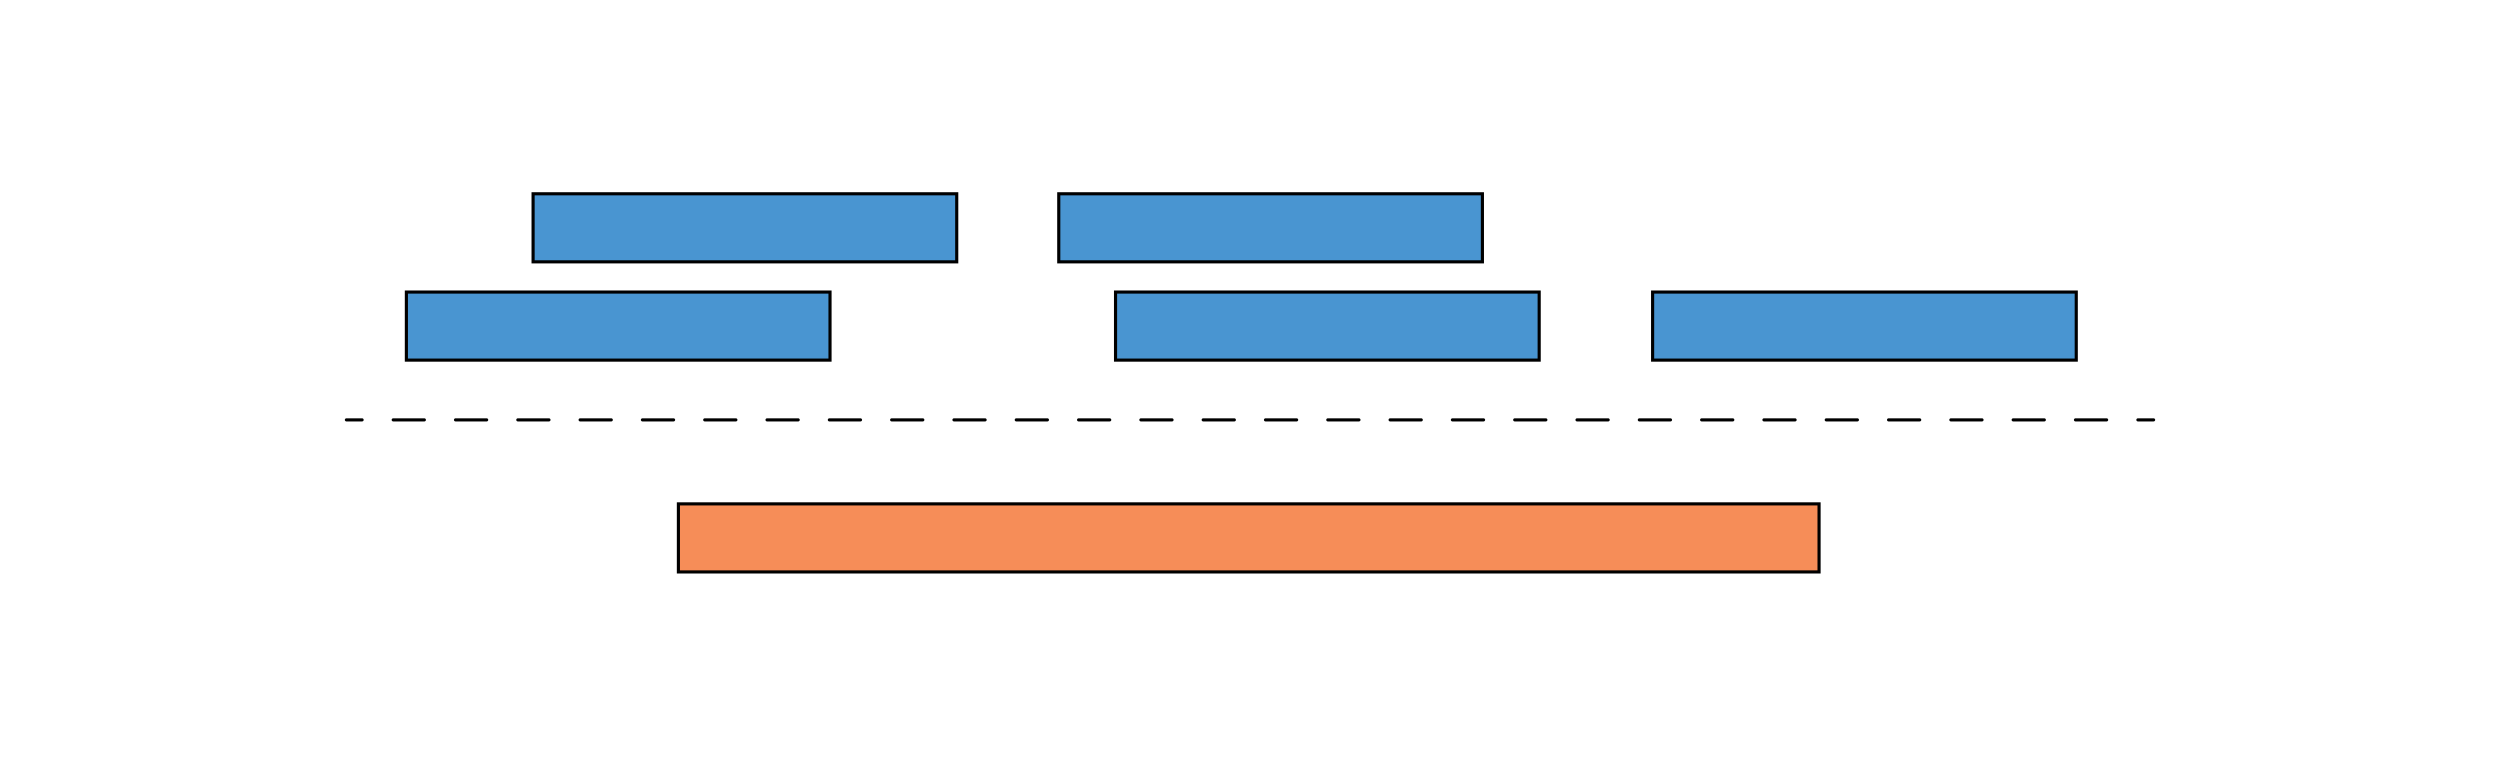<?xml version="1.0" encoding="utf-8"?>
<!-- Generator: Adobe Illustrator 24.1.0, SVG Export Plug-In . SVG Version: 6.00 Build 0)  -->
<svg version="1.1" id="Layer_1" xmlns="http://www.w3.org/2000/svg" xmlns:xlink="http://www.w3.org/1999/xlink" x="0px" y="0px"
	 viewBox="0 0 225.9 69.52" style="enable-background:new 0 0 225.9 69.52;" xml:space="preserve">
<style type="text/css">
	.st0{fill:#4995D1;stroke:#000000;stroke-width:0.283;stroke-miterlimit:10;}
	.st1{fill:#F68D58;stroke:#000000;stroke-width:0.283;stroke-miterlimit:10;}
	.st2{fill:none;stroke:#000000;stroke-width:0.283;stroke-linecap:round;stroke-miterlimit:10;}
	.st3{fill:none;stroke:#000000;stroke-width:0.283;stroke-linecap:round;stroke-miterlimit:10;stroke-dasharray:2.815,2.815;}
</style>
<rect x="36.72" y="26.39" class="st0" width="38.28" height="6.15"/>
<rect x="100.8" y="26.39" class="st0" width="38.28" height="6.15"/>
<rect x="48.17" y="17.51" class="st0" width="38.28" height="6.15"/>
<rect x="95.67" y="17.51" class="st0" width="38.28" height="6.15"/>
<rect x="149.33" y="26.39" class="st0" width="38.28" height="6.15"/>
<rect x="61.3" y="45.53" class="st1" width="103.07" height="6.15"/>
<g>
	<g>
		<line class="st2" x1="31.3" y1="37.94" x2="32.72" y2="37.94"/>
		<line class="st3" x1="35.53" y1="37.94" x2="191.77" y2="37.94"/>
		<line class="st2" x1="193.18" y1="37.94" x2="194.6" y2="37.94"/>
	</g>
</g>
</svg>
